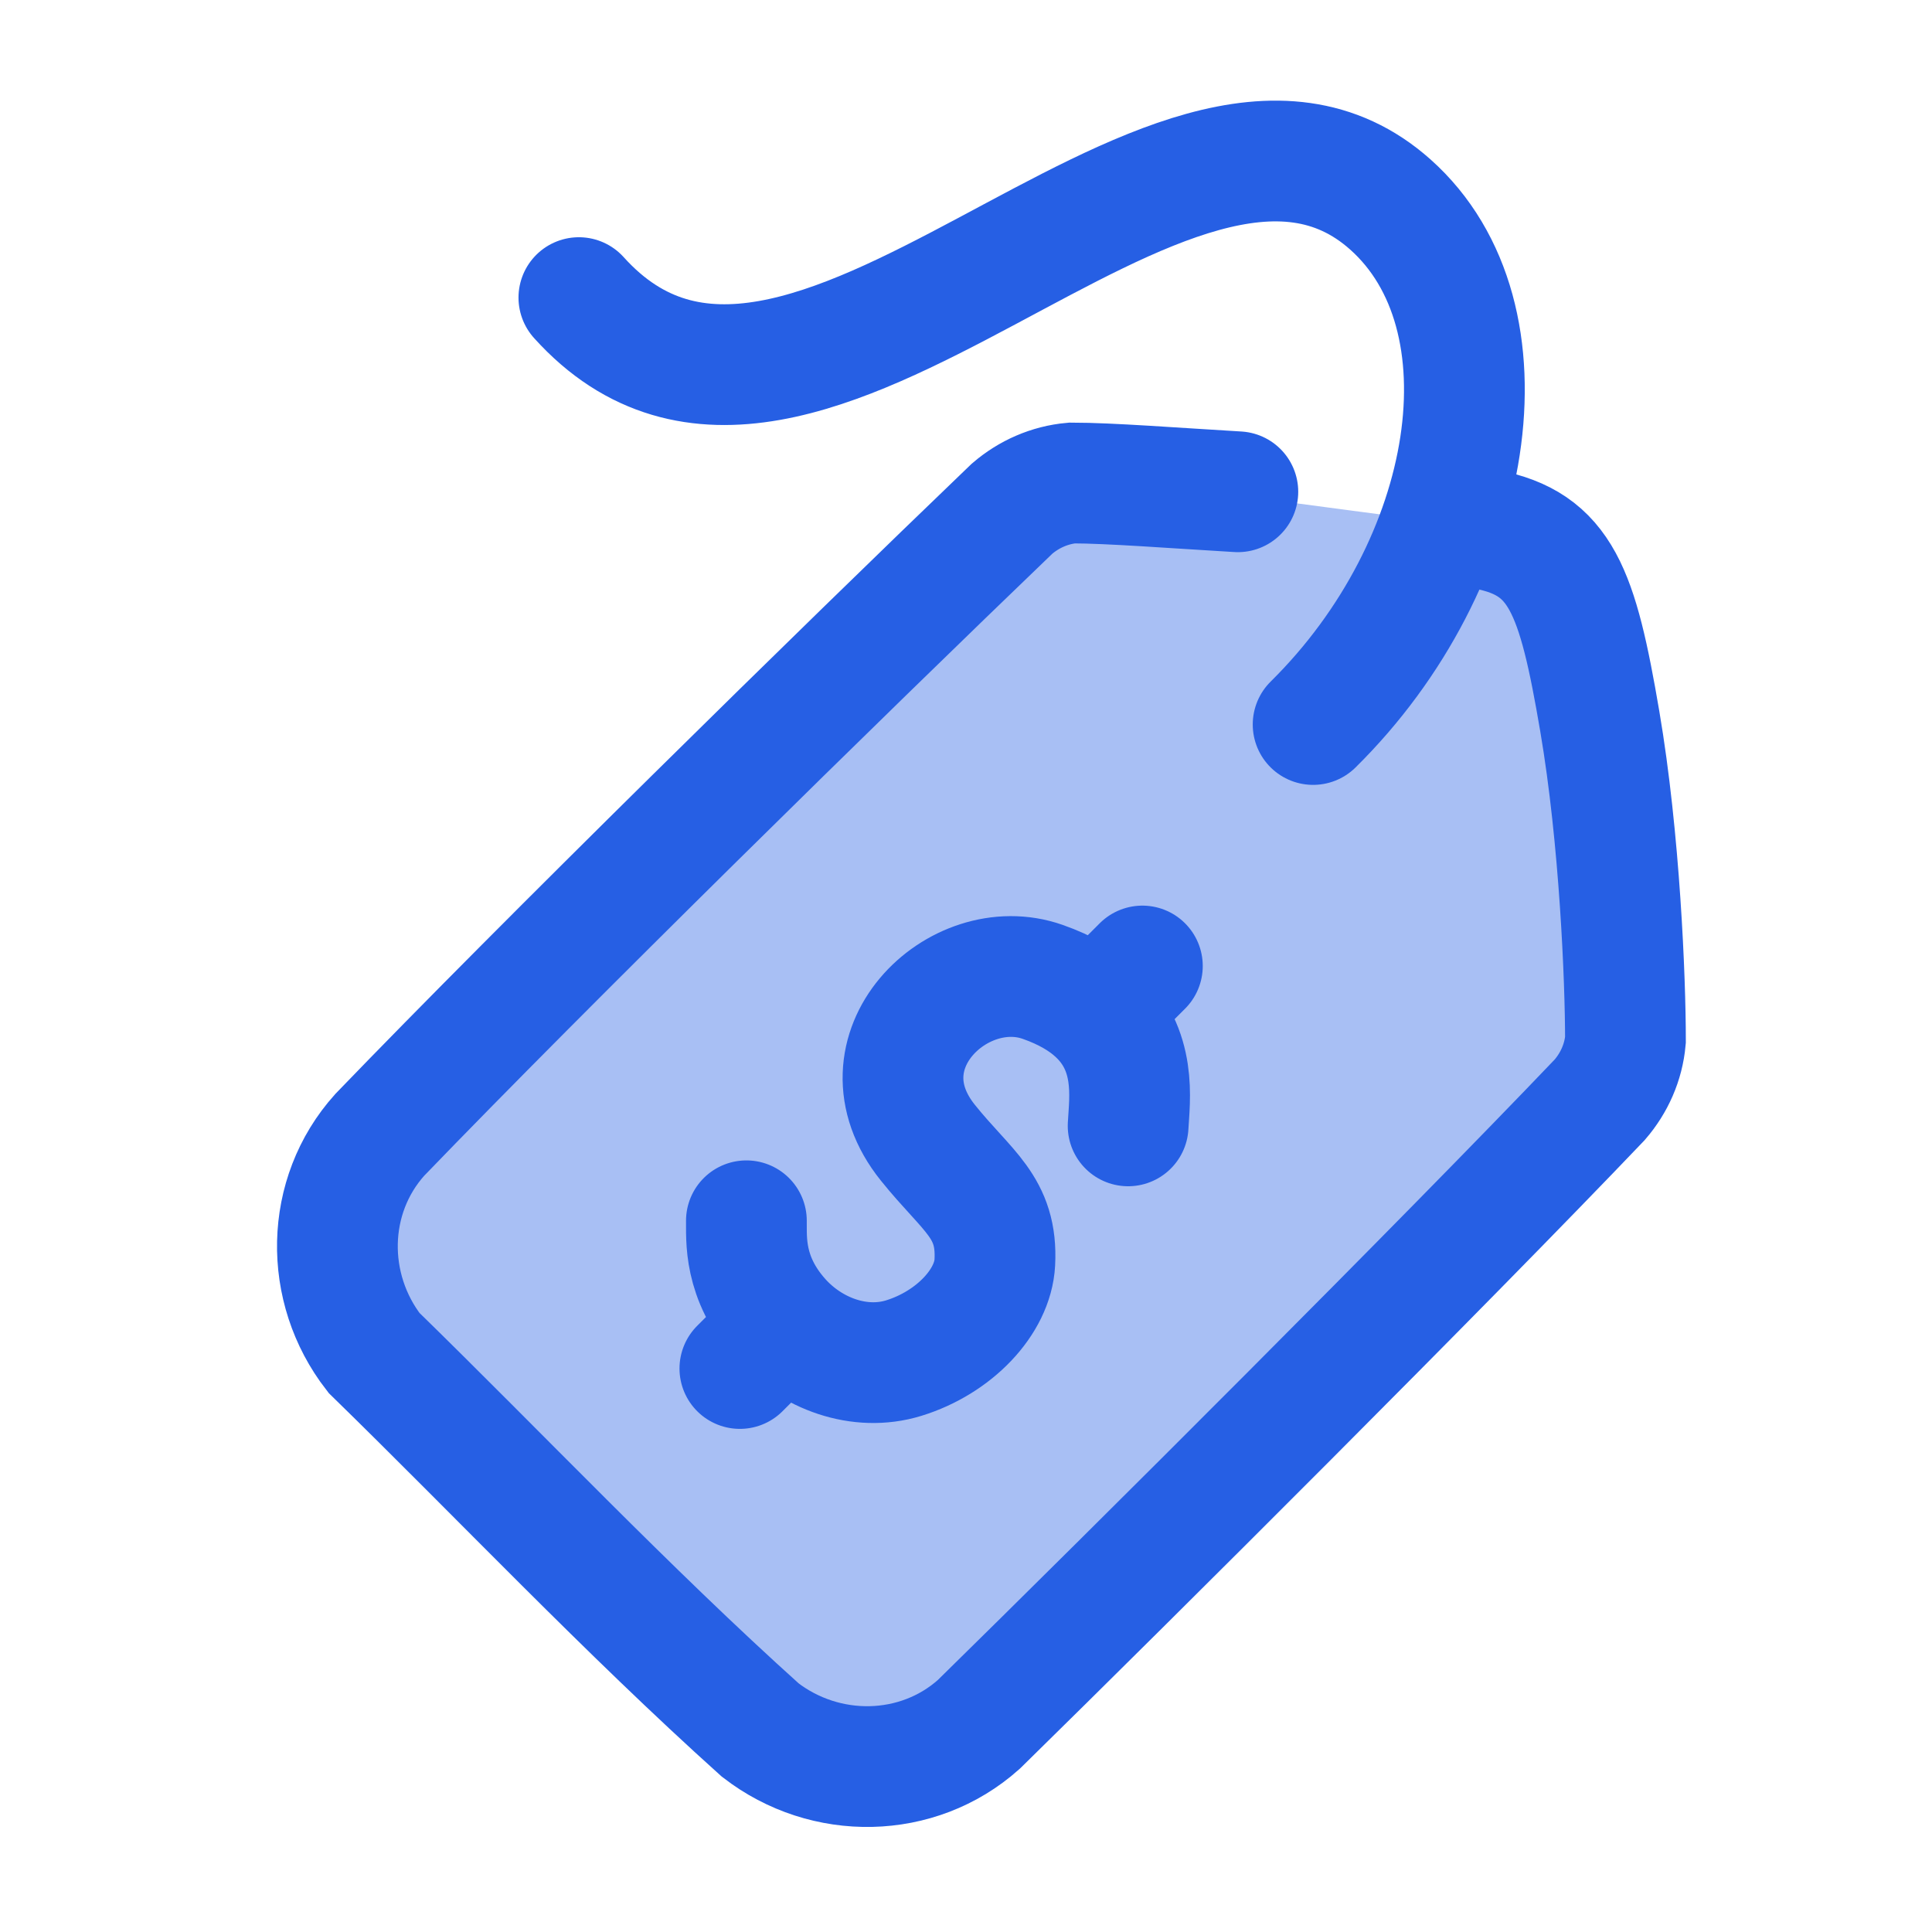 <svg width="24" height="24" viewBox="0 0 24 24" fill="none" xmlns="http://www.w3.org/2000/svg">
<path opacity="0.4" d="M20.087 11.271L19.94 9.942C19.763 8.349 19.674 7.553 19.156 7.035C18.901 6.78 18.578 6.629 18.126 6.52L15.31 6.147L14.921 6.104C13.94 5.995 13.45 5.941 13.001 6.098C12.552 6.256 12.203 6.604 11.506 7.302L6.28 12.528C4.888 13.92 4.191 14.616 4.191 15.481C4.191 16.346 4.888 17.043 6.28 18.435L7.757 19.912C9.149 21.304 9.845 22 10.71 22C11.575 22 12.271 21.304 13.664 19.912L18.89 14.686C19.587 13.988 19.936 13.639 20.093 13.191C20.251 12.742 20.196 12.251 20.087 11.271Z" fill="#265FE4"/>
<path d="M18.464 6.576C19.39 6.754 19.597 7.339 19.873 8.96C20.122 10.421 20.192 12.174 20.192 12.92C20.167 13.195 20.054 13.451 19.873 13.661C17.938 15.689 14.098 19.519 12.159 21.421C11.399 22.1 10.251 22.115 9.444 21.491C7.791 20.005 6.202 18.324 4.646 16.806C4.021 16.001 4.036 14.856 4.717 14.098C6.768 11.97 10.478 8.329 12.573 6.318C12.783 6.138 13.04 6.025 13.316 6C13.786 6 14.592 6.063 15.377 6.109" stroke="#265FE4" stroke-width="1.5" stroke-linecap="round"/>
<path d="M7.191 3.697C9.972 6.782 14.557 0.124 17.271 2.54C18.832 3.93 18.338 7 16.312 9" stroke="#265FE4" stroke-width="1.5" stroke-linecap="round"/>
<path d="M14.014 13.986C14.032 13.651 14.126 13.039 13.617 12.574M13.617 12.574C13.46 12.43 13.245 12.3 12.952 12.197C11.903 11.828 10.616 13.064 11.527 14.196C12.016 14.805 12.394 14.992 12.358 15.683C12.333 16.169 11.856 16.677 11.226 16.871C10.68 17.039 10.077 16.816 9.695 16.39C9.229 15.87 9.276 15.379 9.272 15.165M13.617 12.574L14.191 12M9.737 16.455L9.191 17" stroke="#265FE4" stroke-width="1.5" stroke-linecap="round" stroke-linejoin="round"/>
</svg>
